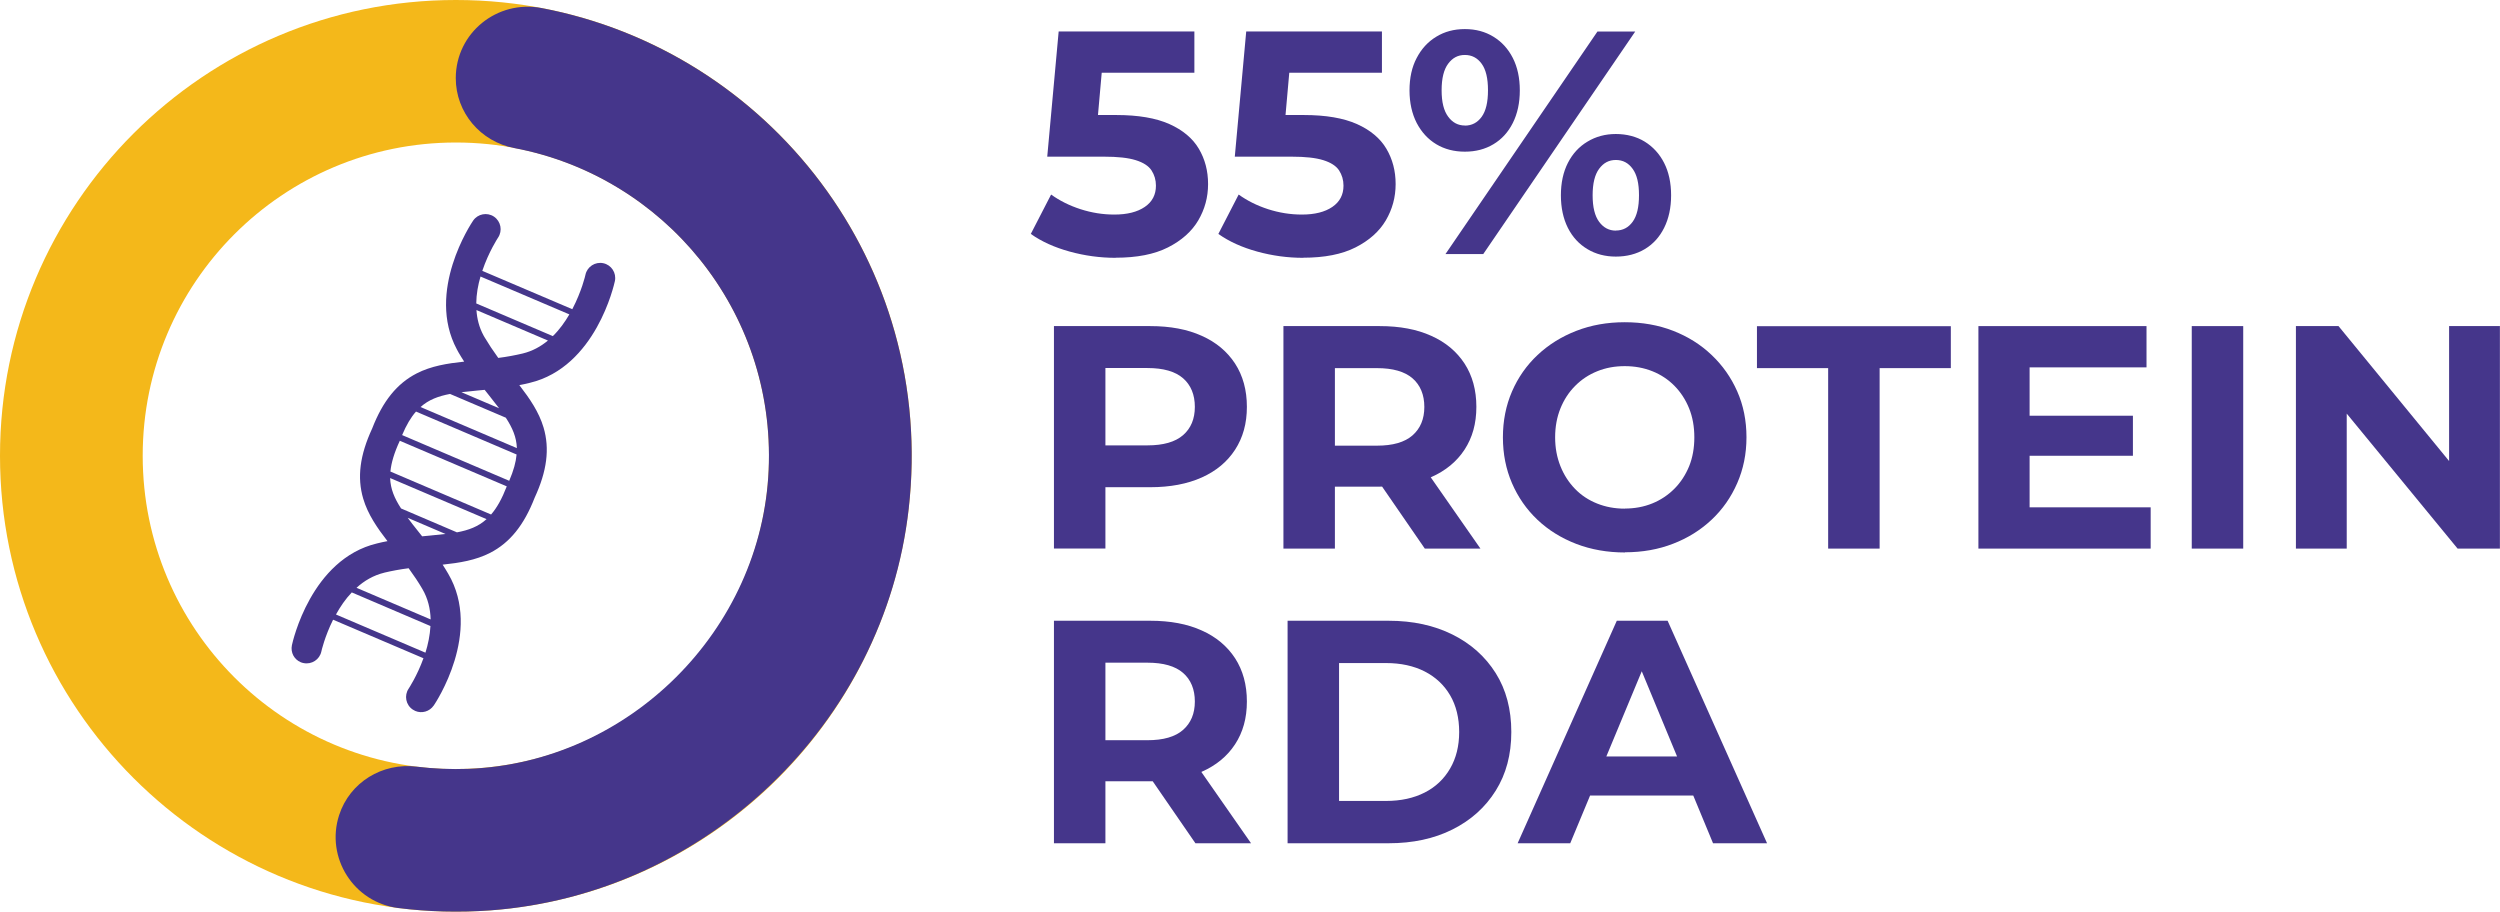 <svg viewBox="0 0 264.72 96.53" xmlns="http://www.w3.org/2000/svg" data-name="Layer 2" id="Layer_2">
  <defs>
    <style>
      .cls-1 {
        fill: #f4b81a;
      }

      .cls-2 {
        fill: #45368b;
      }
    </style>
  </defs>
  <g data-name="Layer 1" id="Layer_1-2">
    <g>
      <g>
        <path d="M118.13,27.3c-1.64,0-3.26-.22-4.86-.66-1.6-.44-2.98-1.06-4.12-1.87l2.15-4.17c.9.65,1.94,1.17,3.11,1.55,1.18.38,2.37.57,3.58.57,1.37,0,2.44-.27,3.23-.81.79-.54,1.18-1.29,1.18-2.25,0-.61-.16-1.14-.47-1.62-.31-.47-.87-.83-1.67-1.08-.8-.25-1.91-.37-3.35-.37h-6.02l1.21-13.26h14.37v4.37h-12.42l2.83-2.49-.84,9.46-2.83-2.49h4.98c2.33,0,4.21.32,5.64.96,1.42.64,2.46,1.51,3.11,2.61.65,1.1.98,2.34.98,3.74s-.35,2.67-1.04,3.85c-.7,1.18-1.77,2.13-3.21,2.86s-3.29,1.09-5.54,1.09Z" class="cls-2"></path>
        <path d="M137.99,27.3c-1.64,0-3.26-.22-4.86-.66-1.6-.44-2.98-1.06-4.12-1.87l2.15-4.17c.9.65,1.94,1.17,3.11,1.55,1.18.38,2.37.57,3.58.57,1.37,0,2.44-.27,3.23-.81.79-.54,1.18-1.29,1.18-2.25,0-.61-.16-1.14-.47-1.62-.31-.47-.87-.83-1.67-1.08-.8-.25-1.91-.37-3.35-.37h-6.02l1.21-13.26h14.37v4.37h-12.42l2.83-2.49-.84,9.46-2.83-2.49h4.98c2.33,0,4.21.32,5.64.96,1.42.64,2.46,1.51,3.11,2.61.65,1.1.98,2.34.98,3.74s-.35,2.67-1.04,3.85c-.7,1.18-1.77,2.13-3.21,2.86s-3.29,1.09-5.54,1.09Z" class="cls-2"></path>
        <path d="M155.11,16.06c-1.14,0-2.15-.26-3.03-.79-.88-.53-1.56-1.28-2.07-2.25-.5-.98-.76-2.13-.76-3.45s.25-2.47.76-3.43c.5-.96,1.19-1.72,2.07-2.25.88-.54,1.88-.81,3.03-.81s2.15.27,3.03.81c.88.54,1.56,1.29,2.05,2.25.49.96.74,2.11.74,3.43s-.25,2.47-.74,3.45c-.49.98-1.18,1.73-2.05,2.25-.88.53-1.88.79-3.03.79ZM155.11,13.3c.74,0,1.33-.31,1.78-.93.45-.62.67-1.55.67-2.81s-.22-2.19-.67-2.81c-.45-.62-1.04-.93-1.78-.93s-1.31.31-1.77.93c-.46.62-.69,1.55-.69,2.81s.23,2.17.69,2.79c.46.63,1.05.94,1.77.94ZM153.06,26.9l16.09-23.56h4l-16.09,23.56h-4ZM171.1,27.17c-1.12,0-2.13-.26-3.01-.79-.89-.53-1.58-1.28-2.07-2.25-.49-.98-.74-2.13-.74-3.45s.25-2.47.74-3.43c.49-.96,1.18-1.72,2.07-2.25.89-.54,1.89-.81,3.01-.81s2.19.27,3.06.81,1.56,1.29,2.05,2.25c.49.96.74,2.11.74,3.43s-.25,2.47-.74,3.45-1.18,1.73-2.05,2.25-1.9.79-3.06.79ZM171.1,24.41c.74,0,1.33-.31,1.78-.93.45-.62.67-1.55.67-2.81s-.22-2.17-.67-2.79c-.45-.63-1.04-.94-1.78-.94s-1.31.31-1.77.93c-.46.62-.69,1.55-.69,2.81s.23,2.19.69,2.81c.46.62,1.05.93,1.77.93Z" class="cls-2"></path>
        <path d="M111.6,58.09v-23.56h10.2c2.11,0,3.93.34,5.45,1.03,1.53.68,2.7,1.67,3.53,2.94.83,1.28,1.25,2.81,1.25,4.58s-.42,3.26-1.25,4.54c-.83,1.28-2.01,2.26-3.53,2.94s-3.34,1.03-5.45,1.03h-7.17l2.42-2.46v8.95h-5.45ZM117.05,49.75l-2.42-2.59h6.87c1.68,0,2.94-.36,3.77-1.08.83-.72,1.25-1.72,1.25-3s-.42-2.31-1.25-3.03c-.83-.72-2.09-1.08-3.77-1.08h-6.87l2.42-2.59v13.36Z" class="cls-2"></path>
        <path d="M135.9,58.09v-23.56h10.2c2.11,0,3.93.34,5.45,1.03,1.53.68,2.7,1.67,3.53,2.94.83,1.28,1.25,2.81,1.25,4.58s-.42,3.26-1.25,4.53c-.83,1.27-2.01,2.24-3.53,2.91s-3.34,1.01-5.45,1.01h-7.17l2.42-2.39v8.95h-5.45ZM141.35,49.75l-2.42-2.56h6.87c1.68,0,2.94-.36,3.77-1.09s1.25-1.73,1.25-3.01-.42-2.31-1.25-3.03c-.83-.72-2.09-1.08-3.77-1.08h-6.87l2.42-2.59v13.36ZM150.87,58.09l-5.89-8.55h5.82l5.96,8.55h-5.89Z" class="cls-2"></path>
        <path d="M172.07,58.5c-1.86,0-3.58-.3-5.17-.91-1.58-.61-2.95-1.46-4.11-2.56-1.16-1.1-2.05-2.39-2.69-3.87-.64-1.48-.96-3.1-.96-4.85s.32-3.37.96-4.85c.64-1.48,1.54-2.77,2.71-3.87,1.17-1.1,2.54-1.95,4.11-2.56,1.57-.61,3.28-.91,5.12-.91s3.57.3,5.13.91c1.56.61,2.92,1.46,4.07,2.56,1.16,1.1,2.06,2.38,2.71,3.85.65,1.47.98,3.09.98,4.86s-.33,3.37-.98,4.86c-.65,1.49-1.55,2.78-2.71,3.87-1.16,1.09-2.51,1.94-4.07,2.54-1.56.61-3.26.91-5.1.91ZM172.04,53.85c1.05,0,2.02-.18,2.91-.54.89-.36,1.67-.88,2.34-1.55s1.19-1.47,1.57-2.39c.37-.92.55-1.94.55-3.06s-.18-2.14-.55-3.06c-.37-.92-.89-1.72-1.55-2.39-.66-.67-1.44-1.19-2.34-1.55s-1.87-.54-2.93-.54-2.02.18-2.91.54c-.89.36-1.67.87-2.34,1.55-.67.67-1.19,1.47-1.56,2.39-.37.92-.56,1.94-.56,3.06s.19,2.11.56,3.05c.37.93.89,1.73,1.55,2.41s1.44,1.19,2.34,1.55c.9.36,1.87.54,2.93.54Z" class="cls-2"></path>
        <path d="M193.58,58.09v-19.11h-7.54v-4.44h20.53v4.44h-7.54v19.11h-5.45Z" class="cls-2"></path>
        <path d="M214.91,53.72h12.82v4.37h-18.24v-23.56h17.8v4.37h-12.38v14.81ZM214.51,44.02h11.34v4.24h-11.34v-4.24Z" class="cls-2"></path>
        <path d="M232.08,58.09v-23.56h5.45v23.56h-5.45Z" class="cls-2"></path>
        <path d="M243.11,58.09v-23.56h4.51l13.9,16.96h-2.19v-16.96h5.38v23.56h-4.48l-13.93-16.96h2.19v16.96h-5.38Z" class="cls-2"></path>
        <path d="M111.6,89.29v-23.56h10.2c2.11,0,3.93.34,5.45,1.03,1.53.68,2.7,1.67,3.53,2.94.83,1.28,1.25,2.81,1.25,4.58s-.42,3.26-1.25,4.53c-.83,1.27-2.01,2.24-3.53,2.91-1.53.67-3.34,1.01-5.45,1.01h-7.17l2.42-2.39v8.95h-5.45ZM117.05,80.94l-2.42-2.56h6.87c1.68,0,2.94-.36,3.77-1.09.83-.73,1.25-1.73,1.25-3.01s-.42-2.31-1.25-3.03c-.83-.72-2.09-1.08-3.77-1.08h-6.87l2.42-2.59v13.36ZM126.58,89.29l-5.89-8.55h5.82l5.96,8.55h-5.89Z" class="cls-2"></path>
        <path d="M136.34,89.29v-23.56h10.7c2.56,0,4.81.49,6.76,1.46s3.48,2.34,4.58,4.09c1.1,1.75,1.65,3.83,1.65,6.23s-.55,4.45-1.65,6.21c-1.1,1.76-2.62,3.13-4.58,4.11-1.95.98-4.21,1.46-6.76,1.46h-10.7ZM141.79,84.81h4.98c1.57,0,2.93-.3,4.09-.89,1.16-.59,2.05-1.44,2.69-2.54.64-1.1.96-2.39.96-3.87s-.32-2.8-.96-3.89c-.64-1.09-1.54-1.93-2.69-2.52-1.16-.59-2.52-.89-4.09-.89h-4.98v14.61Z" class="cls-2"></path>
        <path d="M160.7,89.29l10.5-23.56h5.38l10.53,23.56h-5.72l-8.62-20.8h2.15l-8.65,20.8h-5.59ZM165.95,84.24l1.45-4.14h12.12l1.48,4.14h-15.04Z" class="cls-2"></path>
      </g>
      <g>
        <path d="M45.92,74.72c.21-.31,5.18-7.76,1.54-13.97-.19-.32-.38-.64-.59-.96,1.78-.19,3.49-.46,5.03-1.25,2.08-1.07,3.58-2.92,4.71-5.83,1.31-2.83,1.61-5.19.95-7.43-.49-1.66-1.48-3.09-2.57-4.5.38-.07.74-.15,1.1-.24,7-1.67,8.94-10.41,9.02-10.78.18-.86-.37-1.71-1.23-1.89-.86-.18-1.71.37-1.89,1.23,0,.03-.4,1.75-1.39,3.64l-9.53-4.06c.68-2.02,1.65-3.49,1.67-3.52.49-.73.3-1.72-.43-2.22-.73-.49-1.72-.3-2.21.42-.21.31-5.01,7.5-1.72,13.64.06.11.12.22.18.33.19.32.38.64.59.96-1.78.19-3.49.46-5.03,1.25-2.08,1.07-3.58,2.92-4.71,5.83-1.31,2.83-1.61,5.19-.95,7.43.49,1.66,1.48,3.09,2.57,4.5-.38.07-.74.15-1.1.24-7,1.67-8.94,10.41-9.02,10.78-.08.38-.02.76.15,1.09.17.31.44.57.78.71.09.04.19.07.3.09.86.18,1.71-.37,1.89-1.23,0-.03.36-1.59,1.24-3.36l9.57,4.08c-.67,1.86-1.55,3.19-1.57,3.22-.49.73-.3,1.72.43,2.21.09.06.18.11.27.15.7.3,1.52.06,1.95-.57ZM47.66,41.71s.02.01.03.02l5.87,2.5c.7,1.07,1.13,2.06,1.17,3.22l-10.2-4.35c.87-.78,1.88-1.15,3.14-1.39ZM48.86,41.53c.53-.06,1.11-.12,1.72-.18.24-.02.49-.05.74-.07.16.2.31.39.46.58.39.49.74.94,1.07,1.37l-3.99-1.7ZM54.7,48.13c-.07.81-.32,1.71-.78,2.78l-11.34-4.84c.45-1.07.93-1.88,1.47-2.49l10.66,4.55ZM42.33,46.67s0,0,0,0l11.33,4.83s0,0,0,0c-.51,1.32-1.05,2.28-1.66,2.98l-10.66-4.55c.09-.93.4-1.98,1-3.27ZM51.51,54.98c-.87.78-1.88,1.16-3.13,1.39-.01,0-.02-.01-.04-.02l-5.87-2.51c-.7-1.07-1.12-2.06-1.16-3.22l10.21,4.35ZM47.18,56.54c-.54.06-1.11.12-1.74.18-.24.02-.49.05-.74.07-.16-.2-.31-.39-.46-.58-.39-.49-.75-.94-1.07-1.38l4,1.71ZM55.35,37.43c-.81.19-1.64.35-2.59.47-.56-.77-1.02-1.47-1.45-2.19-.04-.07-.08-.14-.12-.21-.46-.85-.68-1.76-.74-2.67l7.57,3.23c-.76.63-1.64,1.12-2.67,1.37ZM40.68,60.64c.81-.19,1.64-.35,2.59-.47.56.77,1.03,1.47,1.45,2.19.6,1.02.85,2.13.88,3.23l-7.85-3.35c.81-.74,1.79-1.32,2.94-1.6ZM60.29,33.29c-.47.8-1.04,1.61-1.75,2.3l-8.11-3.46c.01-.99.19-1.96.45-2.85l9.41,4.01ZM35.58,65.06c.44-.8.99-1.62,1.67-2.33l8.33,3.56c-.05.98-.26,1.95-.53,2.82l-9.47-4.04Z" class="cls-2"></path>
        <g>
          <path d="M48.27,0C21.62,0,0,21.6,0,48.26s21.62,48.27,48.27,48.27,48.27-21.6,48.27-48.27S74.93,0,48.27,0ZM48.27,81.44c-18.32,0-33.16-14.85-33.16-33.18S29.95,15.09,48.27,15.09s33.16,14.85,33.16,33.16-14.85,33.18-33.16,33.18Z" class="cls-1"></path>
          <path d="M96.22,53.88c-2.57,22.76-21.47,40.84-44.31,42.52-3.32.24-6.58.15-9.74-.25-4.71-.59-7.72-5.33-6.26-9.84h0c1.13-3.48,4.58-5.58,8.21-5.13,1.8.22,3.64.3,5.51.23,16.98-.68,31.03-14.69,31.76-31.67.73-16.85-11.11-31.07-26.93-34.06-3.58-.68-6.2-3.76-6.2-7.41h0C48.27,3.48,52.64-.04,57.33.85c24.08,4.57,41.83,27.03,38.89,53.03Z" class="cls-2"></path>
        </g>
      </g>
    </g>
  </g>
</svg>